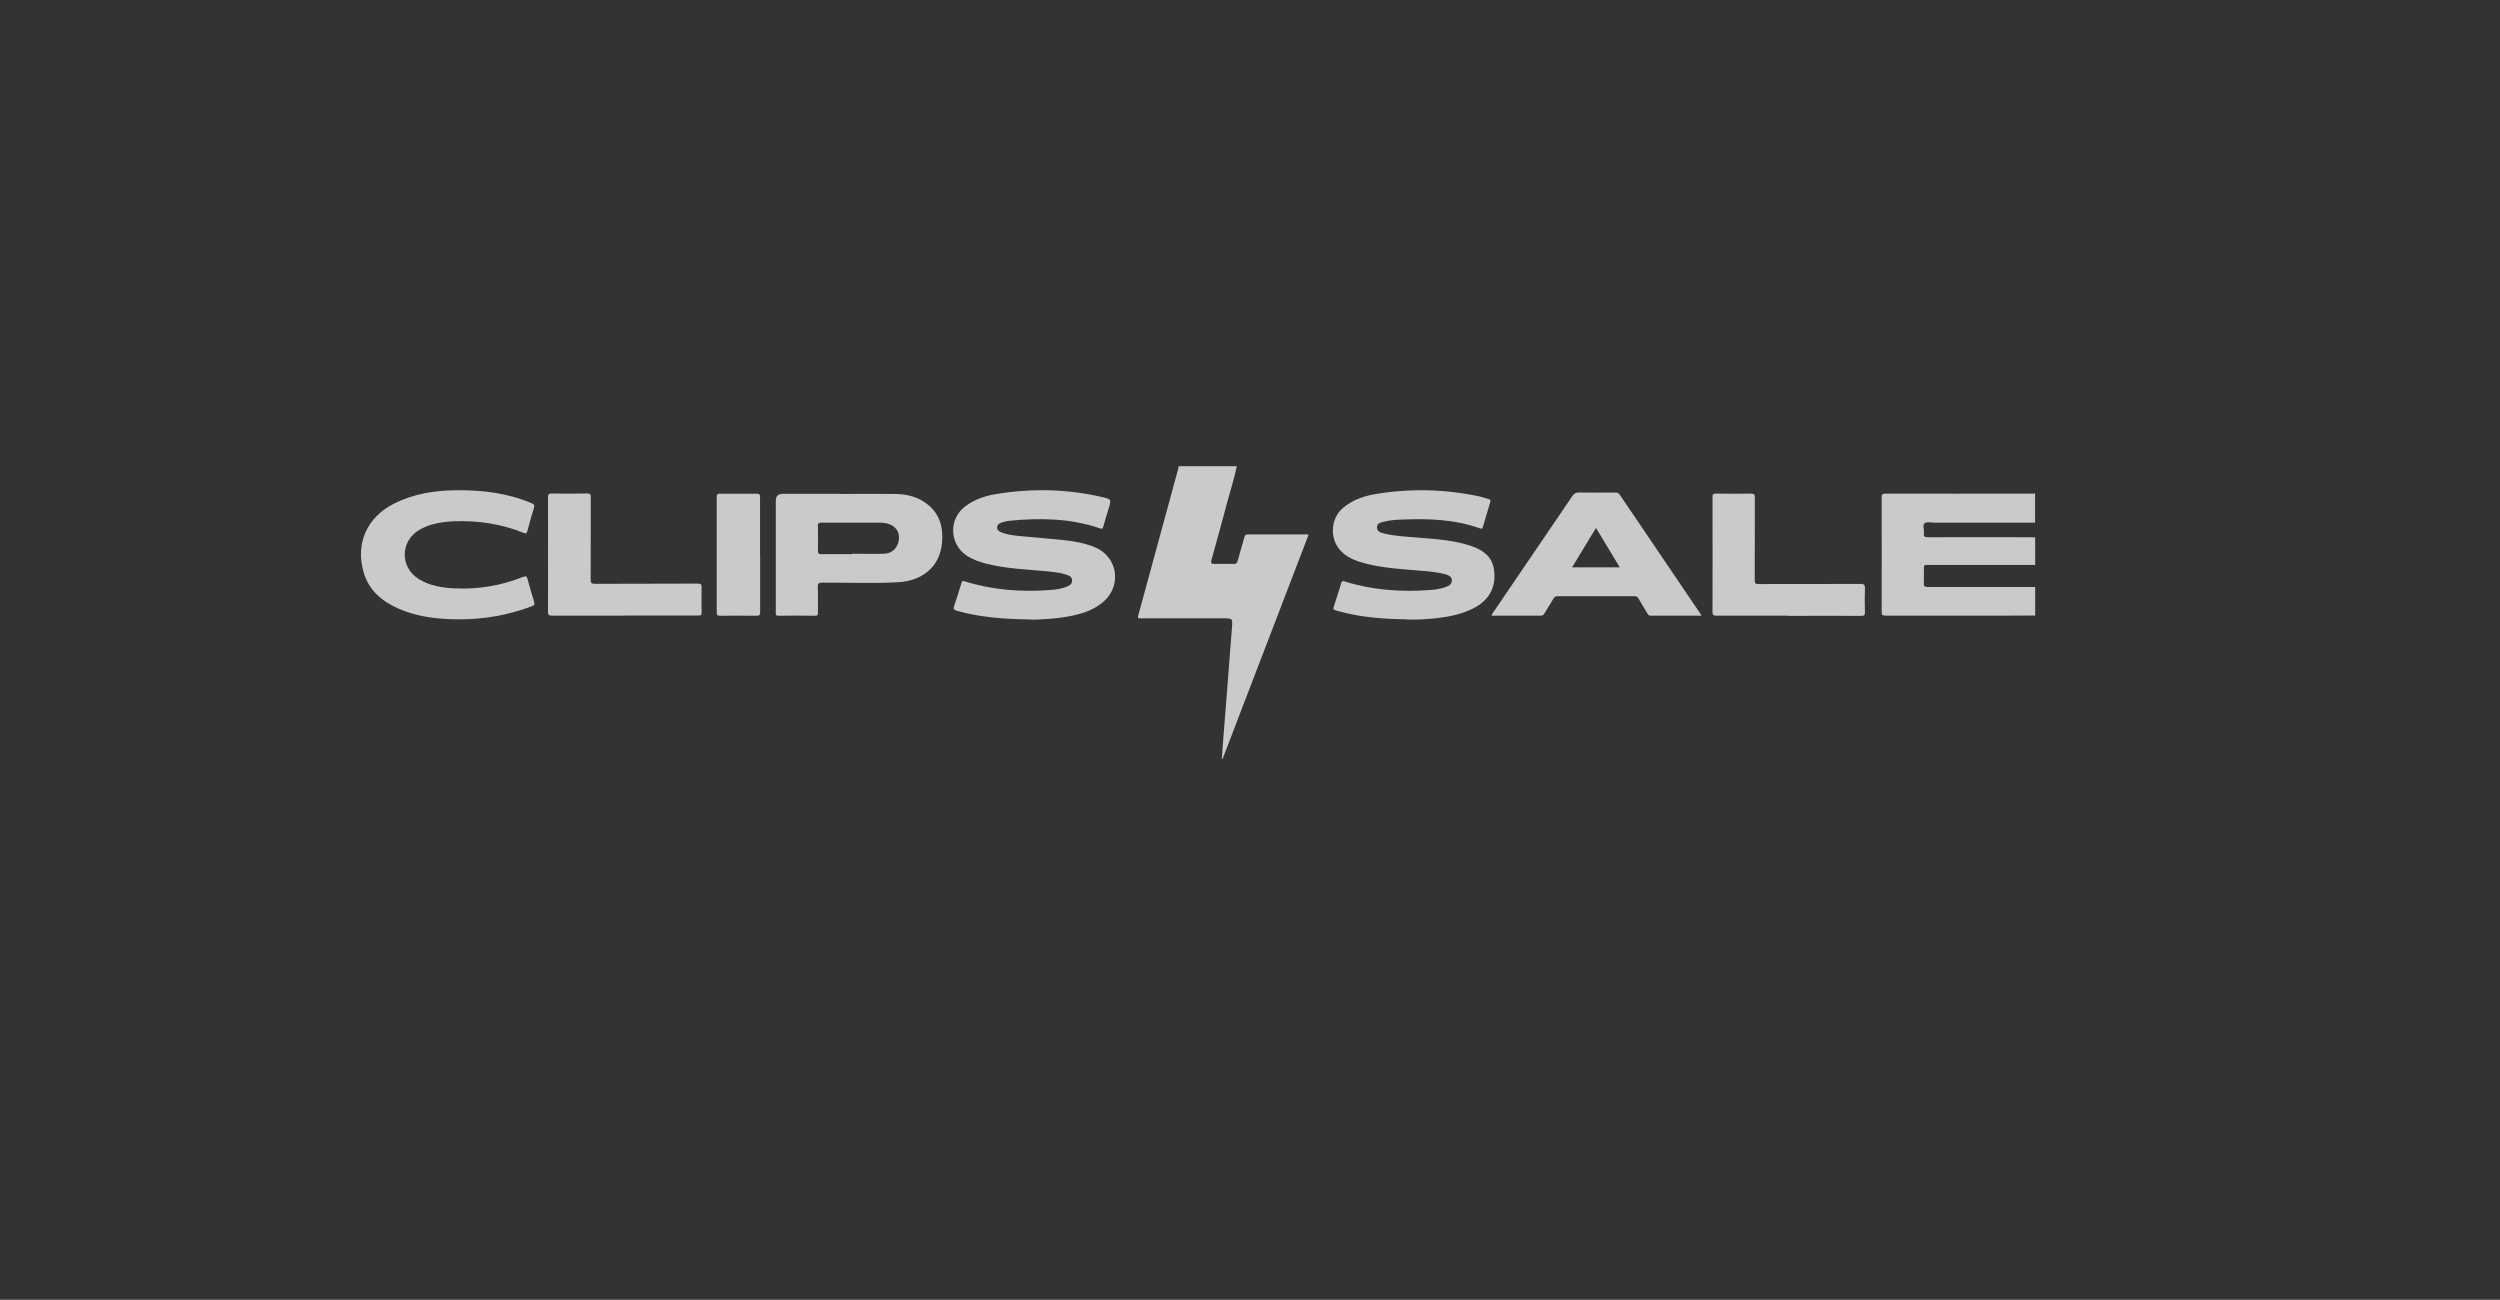 <?xml version="1.0" encoding="UTF-8"?>
<svg id="Layer_2" data-name="Layer 2" xmlns="http://www.w3.org/2000/svg" viewBox="0 0 230.25 119.71">
  <rect x="0" y="0" width="230.25" height="119.71" fill="#333333" stroke="none"/>
  <defs>
    <style>
      .cls-1 {
        opacity: .74;
      }

      .cls-2 {
        opacity: 0;
      }

      .cls-2, .cls-3 {
        fill: #fff;
        stroke-width: 0px;
      }
    </style>
  </defs>
  <g id="Layer_1-2" data-name="Layer 1">
    <g>
      <g id="_9idF4C.tif" data-name="9idF4C.tif" class="cls-1">
        <g>
          <path class="cls-3" d="M113.91,42.95c-.22,1.05-.55,2.08-.83,3.12-.49,1.83-.99,3.66-1.5,5.48-.08.3-.04.4.29.39.58-.02,1.17-.01,1.75,0,.21,0,.31-.06.37-.28.19-.72.41-1.43.61-2.15.05-.18.1-.29.32-.29,1.83,0,3.66,0,5.49,0,.02,0,.05.01.11.03-2.65,6.89-5.29,13.78-7.93,20.67-.02,0-.04,0-.06-.01.06-.82.11-1.64.18-2.46.08-1.09.17-2.17.26-3.26.16-2.11.32-4.23.49-6.34.07-.9.09-.9-.81-.9-2.5,0-4.99,0-7.49,0-.41,0-.4,0-.29-.4,1.22-4.49,2.45-8.98,3.67-13.47.01-.04.01-.09.02-.14,1.78,0,3.57,0,5.35,0Z"/>
          <path class="cls-3" d="M187.43,56.69c-.77,0-1.55.01-2.32.01-3.82,0-7.64,0-11.45,0-.31,0-.36-.08-.36-.37.01-3.5.01-7,0-10.5,0-.3.07-.37.37-.37,4.45.01,8.9,0,13.34,0,.14,0,.29.03.42-.03v2.71c-3.09,0-6.18,0-9.27,0-.31,0-.72-.11-.9.05-.21.18-.03.6-.07.92-.04.29.07.37.37.37,3.16-.01,6.33,0,9.49,0,.13,0,.26.01.39.02v2.56s-.07-.03-.1-.03c-3.3,0-6.61,0-9.91,0-.19,0-.24.07-.24.25,0,.47.02.95,0,1.42-.02.31.09.36.38.36,3.29,0,6.58,0,9.87,0v2.63Z"/>
          <path class="cls-3" d="M129.56,57.04c-2.14-.03-4.27-.18-6.35-.77-.46-.13-.46-.12-.31-.59.21-.65.43-1.3.62-1.96.06-.2.12-.23.32-.17,2.56.8,5.19.99,7.86.79.49-.04.97-.1,1.43-.27.3-.11.6-.25.59-.62-.01-.38-.35-.49-.64-.57-.7-.19-1.43-.25-2.15-.31-1.69-.15-3.39-.23-5.05-.64-.86-.22-1.69-.49-2.34-1.14-1.11-1.1-1.03-3.02.16-4.02.9-.76,1.99-1.11,3.12-1.29,3.2-.51,6.39-.43,9.56.27.22.05.43.14.65.19.22.05.28.14.21.36-.23.73-.44,1.47-.66,2.21-.04.13-.05.23-.25.16-2.31-.83-4.71-.92-7.14-.82-.55.02-1.1.04-1.63.18-.31.08-.73.1-.74.53-.01.46.42.51.73.59,1.03.25,2.09.28,3.15.37,1.64.14,3.3.24,4.87.79,1.03.36,1.84.96,2.02,2.12.25,1.57-.41,2.82-1.82,3.56-1.05.55-2.18.79-3.34.93-.96.12-1.92.16-2.88.14Z"/>
          <path class="cls-3" d="M94.83,57.05c-2.41-.03-4.57-.2-6.68-.79-.33-.09-.36-.21-.26-.5.24-.68.45-1.37.66-2.06.05-.18.1-.22.29-.16,2.56.8,5.19,1,7.86.8.52-.04,1.04-.1,1.53-.3.27-.11.53-.25.51-.6-.02-.33-.28-.44-.55-.52-.71-.23-1.44-.27-2.18-.34-1.7-.15-3.41-.23-5.08-.64-.68-.17-1.34-.39-1.93-.79-1.57-1.07-1.63-3.35-.12-4.5.85-.65,1.84-.98,2.88-1.15,3.3-.54,6.58-.47,9.83.3.76.18.76.21.54.96-.18.59-.36,1.17-.53,1.77-.05.17-.1.19-.27.14-2.72-.94-5.52-.98-8.34-.71-.23.02-.47.08-.69.15-.22.07-.44.17-.46.44-.02.29.19.41.43.5.53.2,1.08.26,1.64.32,1.34.13,2.68.23,4.01.37.98.1,1.95.27,2.87.64,2.13.85,2.58,3.5.85,5.03-.93.82-2.08,1.15-3.27,1.37-.5.09-1.01.16-1.52.2-.75.06-1.49.11-2.02.08Z"/>
          <path class="cls-3" d="M77.3,45.49c1.69,0,3.38-.01,5.07,0,1.18.01,2.29.28,3.2,1.08,1.04.91,1.31,2.11,1.19,3.42-.21,2.35-1.97,3.51-4,3.63-2.33.13-4.66.03-6.99.04-.35,0-.47.06-.45.44.03.78,0,1.57.01,2.35,0,.19-.04.27-.25.26-1.13-.01-2.26-.02-3.39,0-.31,0-.24-.18-.24-.34,0-3.42,0-6.83,0-10.25q0-.64.65-.64h5.21s0,0,0,.01ZM78.48,51.02s0-.01,0-.02c.99,0,1.97.03,2.96,0,.77-.03,1.29-.61,1.35-1.36.05-.74-.35-1.25-1.14-1.44-.2-.05-.4-.06-.6-.06-1.81,0-3.61,0-5.42,0-.27,0-.31.09-.3.33.01.75.02,1.49,0,2.24,0,.28.09.33.34.33.94-.01,1.88,0,2.82,0Z"/>
          <path class="cls-3" d="M156.72,56.7c-1.61,0-3.15,0-4.7,0-.17,0-.22-.09-.29-.2-.28-.47-.57-.93-.84-1.4-.08-.14-.17-.19-.34-.19-2.37,0-4.73,0-7.1,0-.18,0-.28.05-.37.21-.27.46-.56.91-.83,1.36-.08.13-.14.22-.32.22-1.51,0-3.02,0-4.56,0,.07-.24.23-.4.35-.58,2.36-3.48,4.73-6.95,7.09-10.43.16-.24.33-.34.63-.33,1.12.02,2.24.01,3.35,0,.17,0,.28.05.38.19,2.48,3.66,4.96,7.32,7.44,10.98.02.04.04.08.1.17ZM146.99,48.62c-.74,1.22-1.46,2.41-2.2,3.63h4.39c-.73-1.22-1.45-2.41-2.19-3.63Z"/>
          <path class="cls-3" d="M42.24,57.04c-1.91-.01-3.79-.21-5.57-1-1.53-.68-2.72-1.7-3.19-3.36-.75-2.64.32-5.03,2.78-6.28,1.81-.92,3.75-1.23,5.76-1.25,2.38-.02,4.71.25,6.93,1.19.22.09.3.17.23.42-.22.71-.42,1.43-.61,2.15-.06.21-.11.26-.33.17-2.07-.83-4.23-1.16-6.45-1.07-1.09.05-2.15.22-3.12.76-1.83,1.04-1.87,3.48-.07,4.58,1,.61,2.13.78,3.27.84,2.18.1,4.28-.25,6.31-1.06.26-.1.34-.06.41.2.18.7.38,1.39.6,2.08.08.25.03.33-.22.43-2.17.82-4.41,1.21-6.73,1.2Z"/>
          <path class="cls-3" d="M57.53,56.7c-2.24,0-4.47,0-6.71,0-.28,0-.35-.07-.35-.35.01-3.51.01-7.02,0-10.54,0-.28.07-.36.35-.36,1.08.02,2.16.02,3.25,0,.26,0,.34.06.34.33-.01,2.53,0,5.05-.01,7.58,0,.31.06.41.39.41,3.15-.02,6.3,0,9.46-.02.3,0,.38.07.37.37-.02.76-.02,1.52,0,2.28,0,.24-.07.29-.3.29-2.26,0-4.52,0-6.78,0Z"/>
          <path class="cls-3" d="M164.72,56.7c-2.21,0-4.42,0-6.64,0-.27,0-.36-.05-.36-.34.01-3.52.01-7.05,0-10.57,0-.28.08-.33.34-.33,1.07.01,2.14.02,3.21,0,.29,0,.35.08.35.36-.01,2.54,0,5.08-.01,7.62,0,.28.07.35.35.35,3.13-.01,6.26,0,9.38-.01.31,0,.43.05.42.4-.03.73-.02,1.47,0,2.21,0,.27-.07.33-.34.33-2.24-.01-4.47,0-6.71,0Z"/>
          <path class="cls-3" d="M70.01,51.1c0,1.76,0,3.51,0,5.27,0,.29-.09.35-.36.34-1.11-.01-2.21-.01-3.32,0-.24,0-.32-.05-.32-.31,0-3.55,0-7.09,0-10.64,0-.25.08-.29.3-.29,1.13,0,2.26.01,3.39,0,.27,0,.3.1.3.33,0,1.77,0,3.53,0,5.3Z"/>
        </g>
      </g>
      <rect class="cls-2" width="230.25" height="119.71"/>
    </g>
  </g>
</svg>